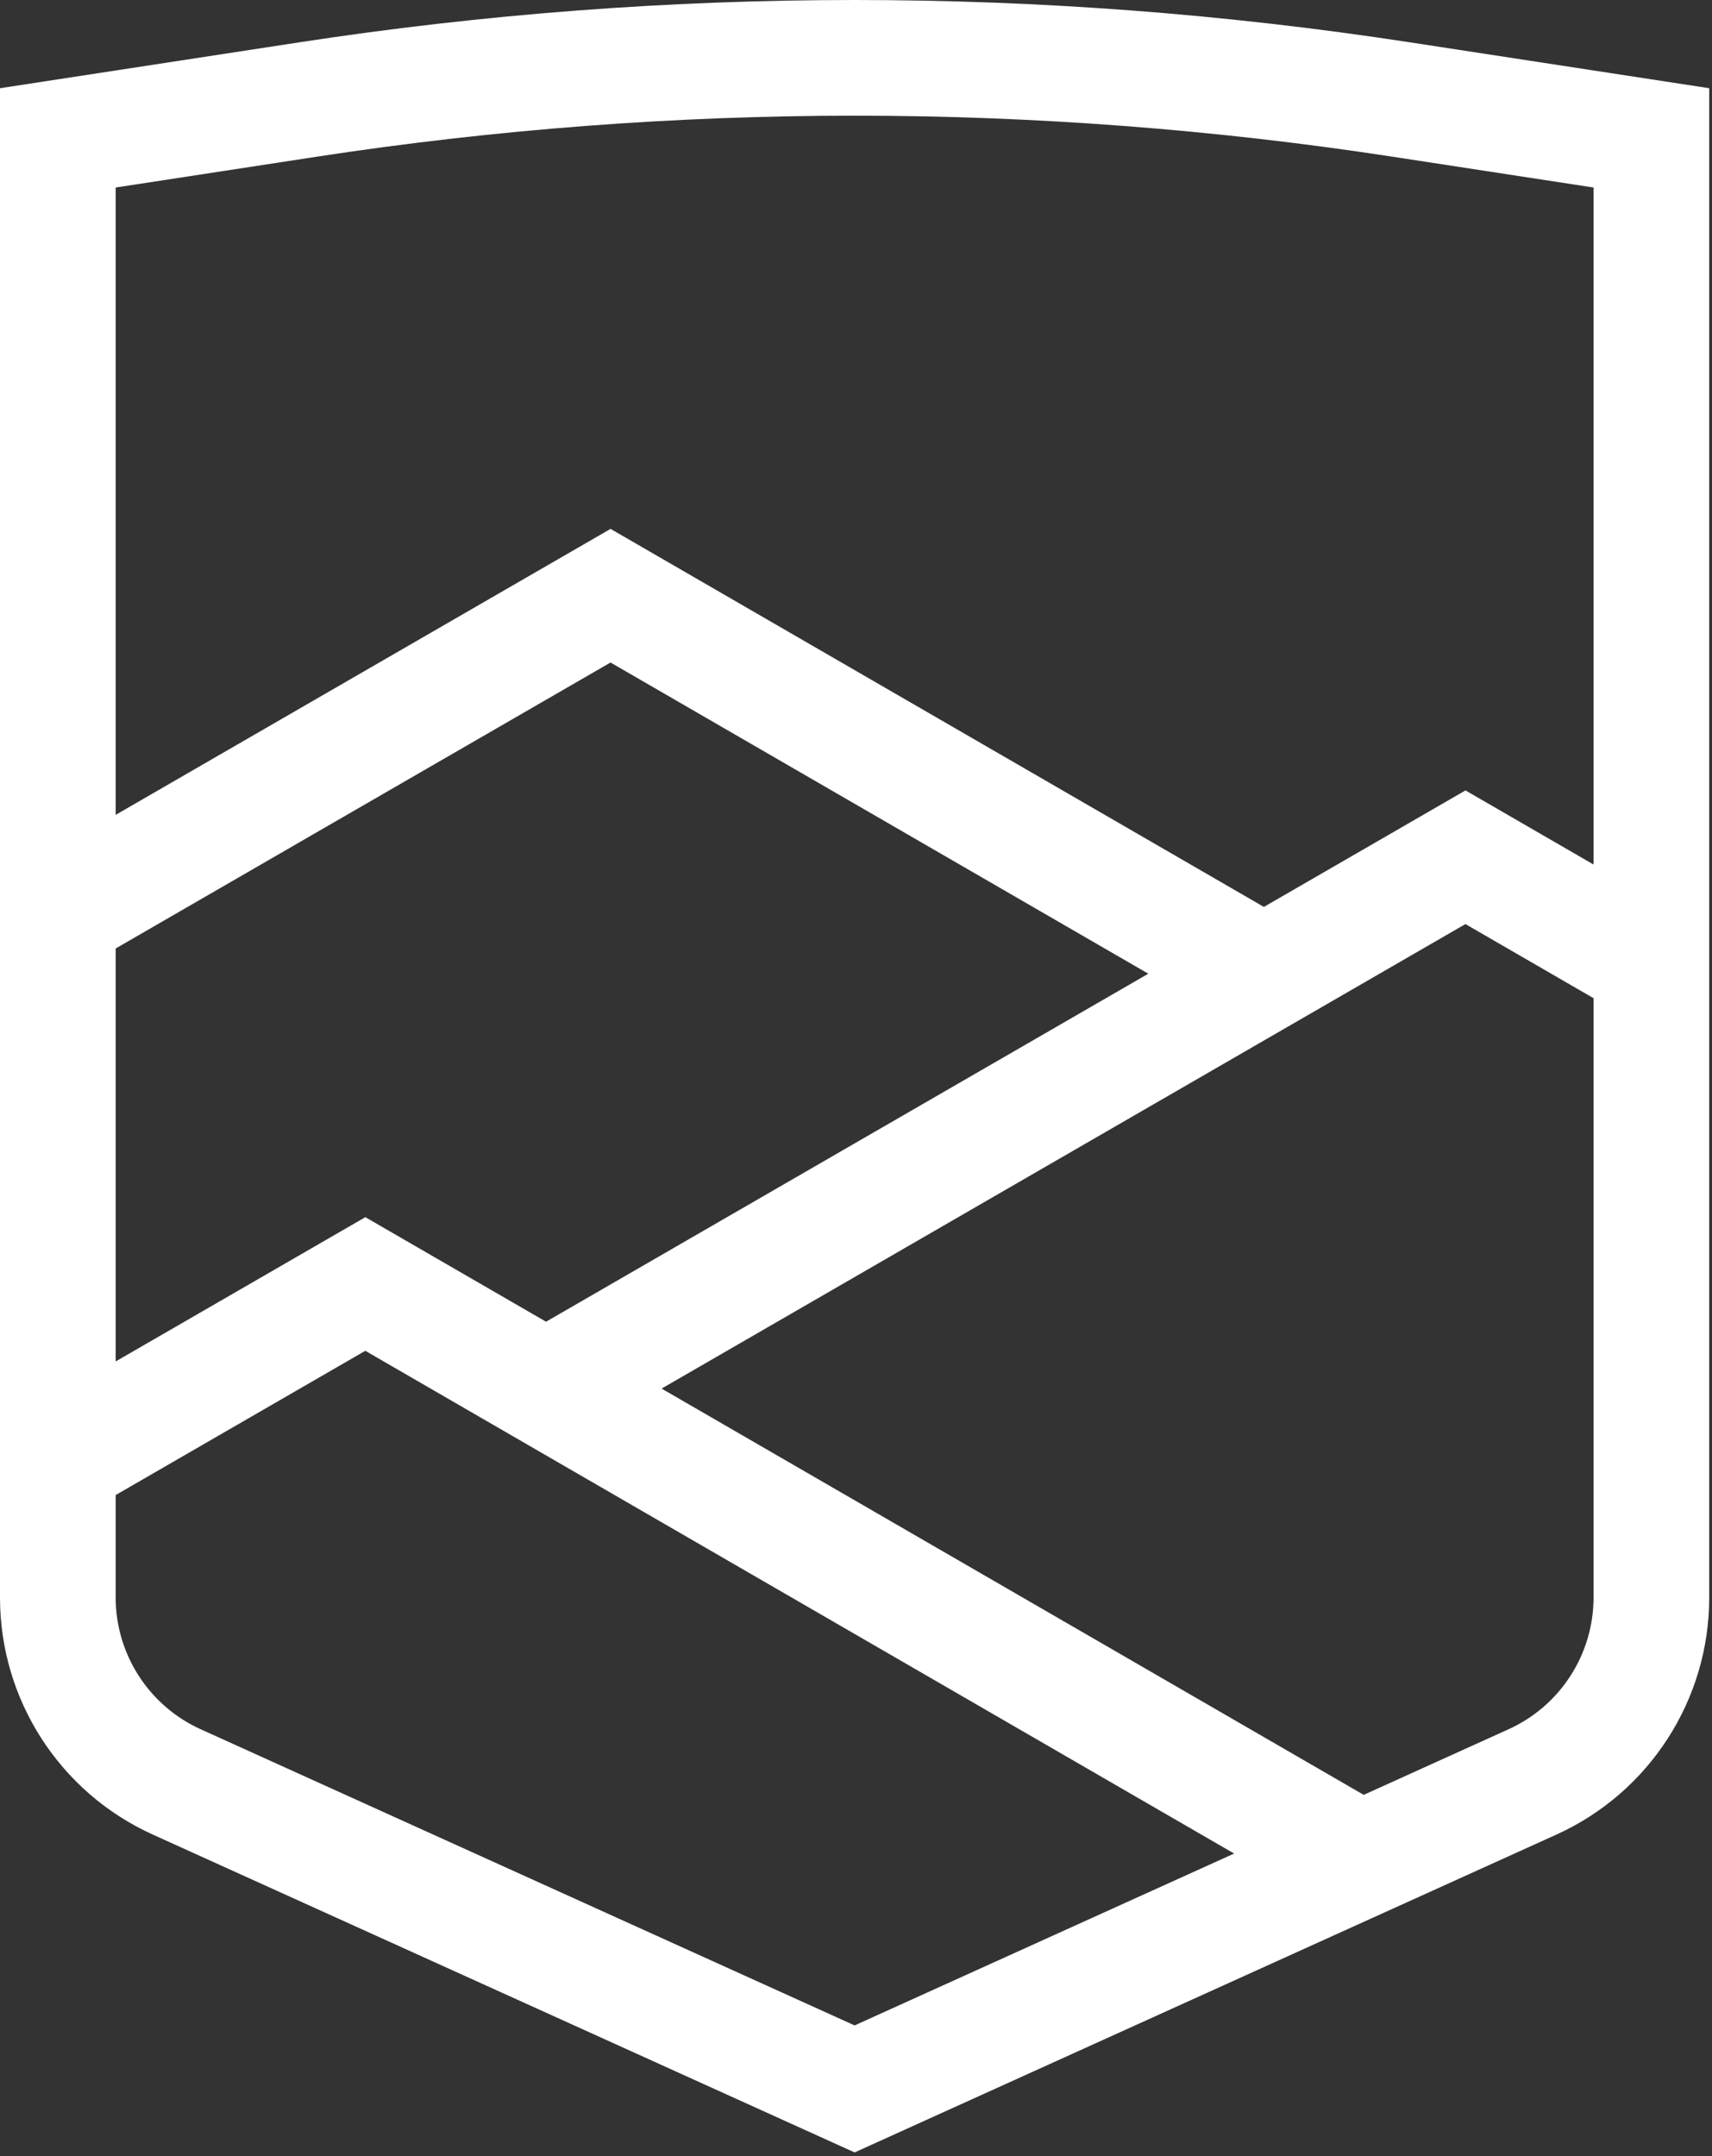 <svg width="266" height="335" viewBox="0 0 266 335" fill="none" xmlns="http://www.w3.org/2000/svg">
<rect x="0" y="0" width="266" height="335" fill="#333333" stroke="none"/>
<path d="M234.409 268.641L211.883 278.841L102.793 215.724L227.692 143.559L247.595 155.075V248.197C247.595 256.989 242.419 265.013 234.409 268.641ZM31.159 268.641C23.149 265.013 17.973 256.989 17.973 248.197V232.265L56.759 209.855L191.749 287.959L132.784 314.661L31.159 268.641ZM56.764 189.095L17.973 211.507V147.351L94.859 102.925L178.417 151.271L84.841 205.337L56.764 189.095ZM49.243 24.34C76.799 20.115 104.905 17.973 132.784 17.973C160.661 17.973 188.769 20.115 216.325 24.34L247.595 29.133V134.308L227.697 122.797L196.375 140.895L94.865 82.165L17.973 126.592V29.133L49.243 24.34ZM219.048 6.573C190.46 2.191 161.621 0 132.784 0C103.945 0 75.107 2.191 46.52 6.573L0 13.705V248.197C0 264.067 9.287 278.468 23.744 285.015L132.784 334.392L241.824 285.015C256.28 278.468 265.568 264.067 265.568 248.197V13.705L219.048 6.573Z" fill="white"/>
</svg>
